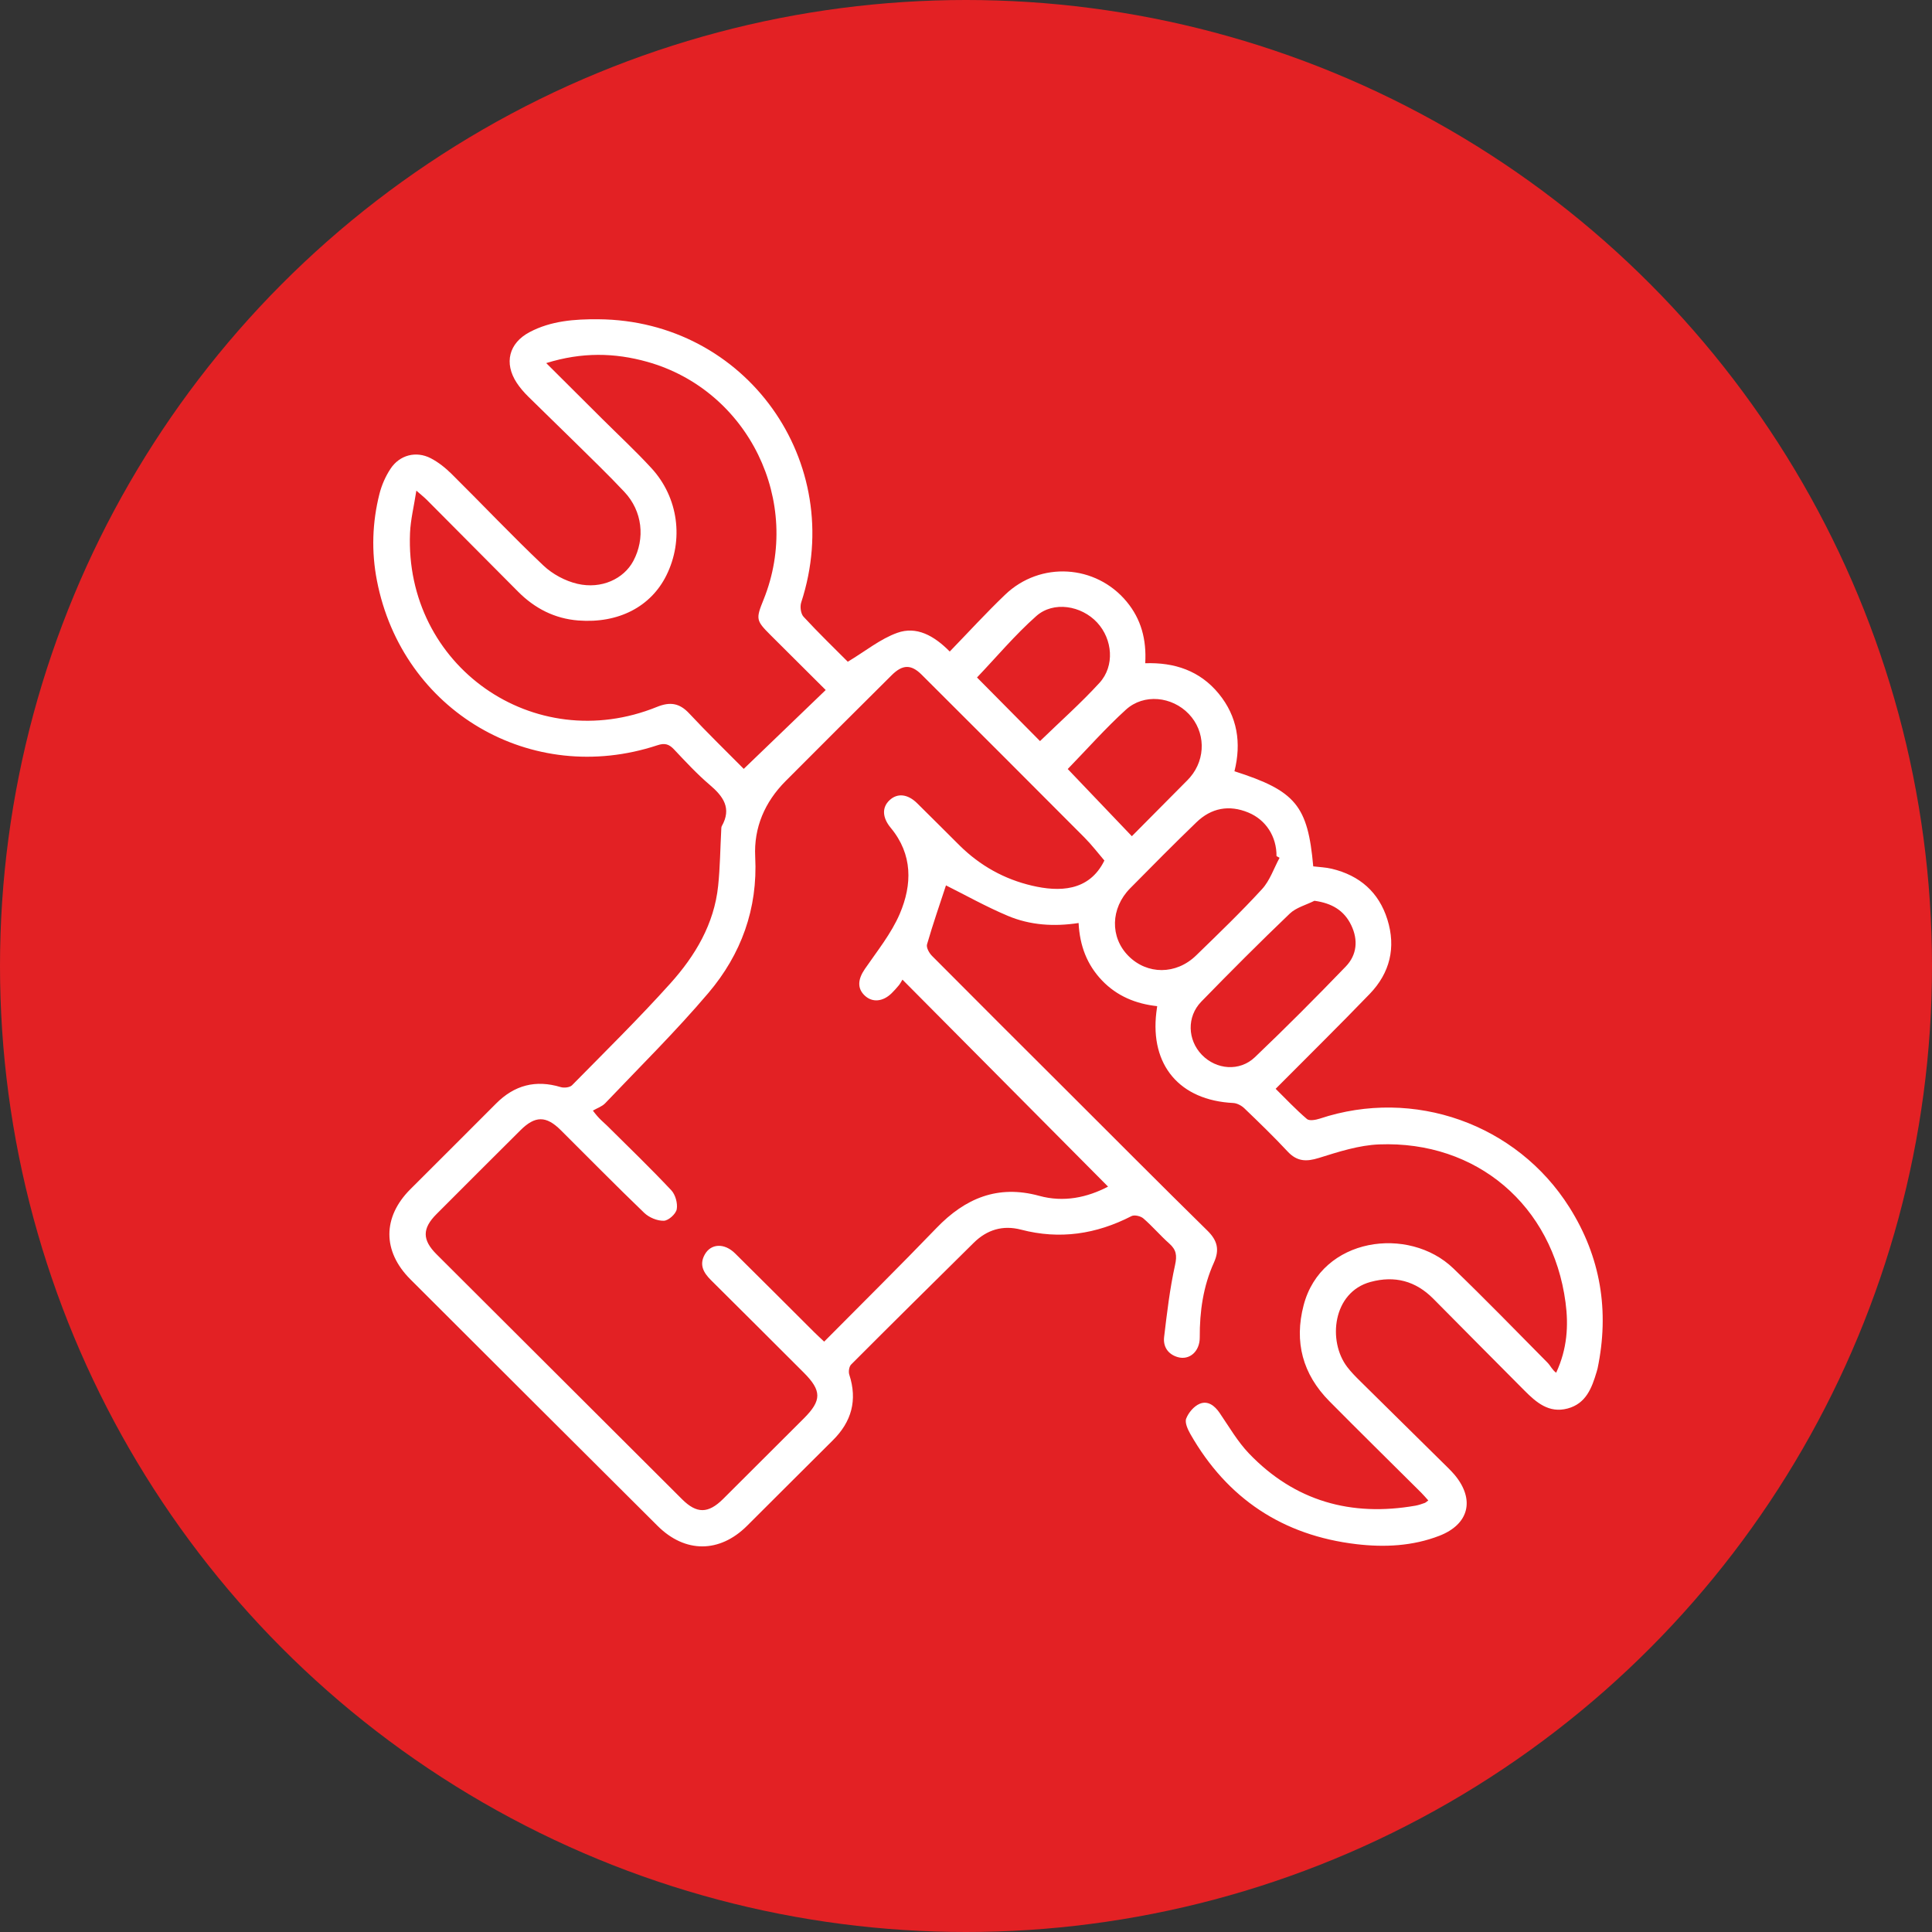 <svg viewBox="0 0 516 516" xmlns="http://www.w3.org/2000/svg" id="Layer_2"><rect x="0" y="0" width="516" height="516" fill="#333333" stroke="none"/><defs><style>.cls-1{fill:#e32124;}.cls-1,.cls-2{stroke-width:0px;}.cls-2{fill:#fff;}</style></defs><g id="Layer_1-2"><circle r="258" cy="258" cx="258" class="cls-1"></circle><path d="M226.44,176.73c4.73-2.84,8.67-6.09,13.2-7.71,5.12-1.84,9.78.7,14.02,4.99,4.98-5.14,9.72-10.33,14.79-15.18,9.41-9.01,24.23-8.07,32.46,1.86,3.87,4.67,5.33,10.12,4.96,16.45,7.8-.27,14.59,1.99,19.62,8.11,5.04,6.14,6.09,13.21,4.21,20.74,16.33,5.22,19.6,9.17,21.04,25.4,1.62.2,3.33.25,4.95.64,7.44,1.78,12.57,6.24,14.86,13.57,2.33,7.47.68,14.24-4.71,19.84-8.16,8.46-16.53,16.7-25.14,25.36,2.7,2.67,5.39,5.53,8.36,8.07.65.56,2.36.24,3.44-.11,25.03-8.33,52.58,1.37,66.66,23.7,8.37,13.27,10.72,27.7,7.52,43.04-.07.31-.17.62-.26.93-1.28,4.29-2.83,8.45-7.76,9.76-4.97,1.32-8.34-1.62-11.49-4.78-8.16-8.16-16.25-16.39-24.39-24.57-4.7-4.72-10.26-6.21-16.73-4.46-10.14,2.74-11.5,15.83-6.24,22.71,1.03,1.35,2.24,2.58,3.46,3.78,7.82,7.74,15.67,15.46,23.5,23.19.61.6,1.2,1.22,1.75,1.87,5.46,6.57,3.85,13.18-4.12,16.26-7.14,2.76-14.67,3.11-22.12,2.23-19.66-2.32-34.53-12.17-44.36-29.42-.7-1.24-1.53-3.05-1.11-4.13.61-1.58,2.07-3.3,3.59-3.94,2.17-.91,3.99.46,5.34,2.44,2.52,3.69,4.8,7.66,7.86,10.85,12.2,12.72,27.24,16.92,44.44,13.92.84-.15,1.65-.44,2.45-.72.29-.1.52-.35.98-.68-.66-.73-1.25-1.43-1.9-2.08-8.18-8.14-16.41-16.23-24.53-24.43-7.12-7.2-9.43-15.81-6.87-25.61,4.75-18.21,28.11-21.3,39.98-9.86,8.54,8.23,16.81,16.74,25.15,25.17.81.82,1.28,1.97,2.32,2.7,2.96-6.37,3.33-12.59,2.5-18.8-3.44-25.86-23.71-43.18-49.77-42.18-5.42.21-10.87,1.98-16.12,3.62-3.37,1.05-5.84.95-8.33-1.72-3.71-3.98-7.64-7.78-11.57-11.55-.76-.73-1.95-1.36-2.97-1.41-14.27-.71-22.24-10.07-20.52-24.23.05-.41.11-.83.22-1.63-5.71-.62-10.73-2.69-14.72-6.85-4.01-4.19-5.96-9.26-6.27-15.36-6.55,1.01-12.94.6-18.89-1.91-5.83-2.45-11.38-5.57-16.53-8.14-1.61,4.91-3.48,10.29-5.06,15.75-.25.85.58,2.34,1.35,3.1,11.97,12.05,24.01,24.04,36.04,36.04,12.48,12.45,24.91,24.96,37.49,37.32,2.67,2.62,3.3,5.09,1.74,8.54-2.86,6.32-3.82,13.06-3.78,19.98.02,3.75-2.75,6.17-5.89,5.26-2.63-.77-3.93-2.82-3.63-5.37.77-6.43,1.52-12.9,2.92-19.21.57-2.59.33-4.1-1.56-5.77-2.39-2.12-4.48-4.6-6.9-6.69-.73-.63-2.39-1.02-3.17-.62-9.41,4.84-19.17,6.32-29.49,3.62-4.86-1.27-9.09,0-12.64,3.5-10.94,10.82-21.89,21.63-32.75,32.52-.55.55-.75,1.92-.49,2.71,2.21,6.82.62,12.57-4.42,17.55-7.67,7.59-15.27,15.26-22.93,22.86-7.32,7.26-16.51,7.28-23.83,0-22.04-21.94-44.05-43.9-66.05-65.88-7.47-7.47-7.46-16.58-.03-24.03,7.62-7.64,15.3-15.23,22.9-22.89,4.91-4.95,10.6-6.43,17.29-4.41.9.27,2.43.1,3.02-.5,8.84-8.98,17.84-17.83,26.26-27.2,6.63-7.37,11.7-15.85,12.76-26.05.52-4.97.56-10,.83-15,.02-.32,0-.69.14-.95,2.7-4.79.41-7.94-3.22-11.03-3.41-2.9-6.47-6.22-9.55-9.48-1.34-1.42-2.48-1.74-4.43-1.09-33.67,11.13-68.13-9.11-74.9-43.97-1.51-7.76-1.26-15.55.68-23.2.59-2.33,1.62-4.67,2.95-6.68,2.43-3.69,6.83-4.83,10.74-2.81,2.05,1.06,3.94,2.58,5.59,4.21,8.2,8.12,16.13,16.51,24.51,24.45,2.43,2.3,5.82,4.12,9.08,4.88,6.42,1.49,12.37-1.33,14.92-6.09,3.23-6.04,2.43-13.34-2.36-18.44-4.31-4.6-8.86-8.96-13.35-13.4-4.1-4.06-8.28-8.04-12.37-12.1-1.13-1.12-2.2-2.35-3.07-3.68-3.42-5.24-2.09-10.57,3.43-13.5,5.74-3.05,12.09-3.5,18.39-3.45,39.42.28,66.44,38.1,54.18,75.62-.37,1.12-.13,3.02.62,3.83,3.98,4.31,8.21,8.4,11.83,12.03ZM241.02,261.66c-.27.43-.56,1.01-.96,1.5-.61.74-1.26,1.46-1.94,2.13-2.32,2.26-5.11,2.51-7.12.65-2.11-1.94-1.9-4.4-.01-7.15,3.3-4.8,7.07-9.47,9.33-14.75,3.32-7.78,3.48-15.83-2.42-22.94-2.29-2.76-2.38-5.47-.31-7.39,2.08-1.94,4.81-1.68,7.35.81,3.82,3.74,7.56,7.55,11.36,11.3,5.45,5.38,11.93,9,19.36,10.73,7.04,1.64,15.18,1.68,19.3-6.72-1.7-1.98-3.38-4.19-5.32-6.14-14.47-14.54-28.98-29.03-43.5-43.51-2.8-2.79-5.09-2.73-7.98.14-9.47,9.41-18.93,18.84-28.35,28.3-5.55,5.58-8.51,12.42-8.11,20.22.71,13.89-3.75,26.04-12.5,36.36-8.69,10.24-18.29,19.71-27.56,29.45-.85.89-2.18,1.32-3.29,1.97,1.64,2.23,2.78,3.04,3.77,4.01,5.77,5.71,11.61,11.36,17.17,17.27,1.11,1.18,1.74,3.5,1.45,5.08-.24,1.26-2.21,3.03-3.45,3.06-1.75.05-3.95-.87-5.24-2.12-7.55-7.25-14.88-14.73-22.31-22.11-3.88-3.85-6.82-3.84-10.72.04-7.5,7.46-14.98,14.93-22.45,22.42-3.83,3.84-3.83,6.87.02,10.72,21.85,21.82,43.7,43.62,65.57,65.42,3.92,3.91,6.99,3.88,10.96-.06,7.2-7.16,14.37-14.33,21.55-21.5,4.84-4.83,4.83-7.43-.05-12.3-8.24-8.23-16.47-16.46-24.74-24.66-1.99-1.98-3.18-4.09-1.66-6.82,1.66-2.98,5.25-3.14,8.11-.31,7.07,6.98,14.08,14.02,21.12,21.03.79.79,1.62,1.54,2.67,2.53,10.19-10.28,20.22-20.19,30-30.35,7.65-7.95,16.38-11.62,27.42-8.59,6.58,1.81,12.83.45,18.4-2.46-18.15-18.27-36.32-36.57-54.89-55.26ZM145.89,96.98c5.32,5.3,10.15,10.11,14.97,14.91,4.39,4.37,8.94,8.59,13.13,13.15,7.23,7.87,8.68,19.17,3.99,28.63-4.15,8.38-12.81,12.88-23.52,12.05-6.32-.49-11.65-3.23-16.1-7.71-8.13-8.18-16.26-16.37-24.4-24.54-.65-.65-1.38-1.22-2.76-2.43-.65,4.24-1.54,7.75-1.69,11.3-1.49,35.48,33.07,59.81,65.98,46.45,3.46-1.4,5.98-1.03,8.56,1.73,4.87,5.21,9.99,10.19,14.59,14.83,7.44-7.16,14.57-14.01,21.89-21.06-5.03-5.01-9.87-9.82-14.69-14.63-3.94-3.94-4.01-4.3-1.9-9.52,10.53-26.1-4.03-55.93-31.09-63.51-8.69-2.43-17.42-2.62-26.95.34ZM341.75,229.1c-.27-.15-.55-.3-.82-.45.05-5.17-2.79-9.67-7.51-11.63-5.16-2.14-9.91-1.24-13.89,2.61-5.99,5.78-11.85,11.7-17.7,17.63-5.25,5.33-5.39,13.08-.44,18.06,5.01,5.04,12.73,5.06,18.08-.15,5.97-5.8,11.98-11.58,17.6-17.71,2.1-2.29,3.15-5.54,4.68-8.36ZM351.06,240.58c-2.22,1.12-4.87,1.79-6.59,3.43-8.03,7.68-15.88,15.55-23.63,23.51-3.92,4.03-3.68,10.23.15,14.2,3.84,3.98,10.08,4.54,14.17.64,8.27-7.89,16.34-15.99,24.27-24.22,2.99-3.1,3.36-7.1,1.45-11.05-1.89-3.91-5.13-5.87-9.82-6.51ZM302.3,223.33c4.79-4.82,9.52-9.59,14.25-14.36.45-.45.91-.9,1.32-1.39,4.26-4.99,4.1-12.23-.37-16.9-4.48-4.68-12-5.5-16.8-1.13-5.43,4.94-10.31,10.47-15.53,15.84,5.5,5.76,11.15,11.69,17.12,17.94ZM277.77,197.93c5.41-5.25,10.93-10.14,15.88-15.55,4.12-4.51,3.52-11.63-.62-16.11-4.21-4.54-11.66-5.8-16.25-1.74-5.71,5.06-10.66,10.98-15.84,16.41,5.4,5.45,11.1,11.21,16.83,16.99Z" class="cls-2"></path></g></svg>